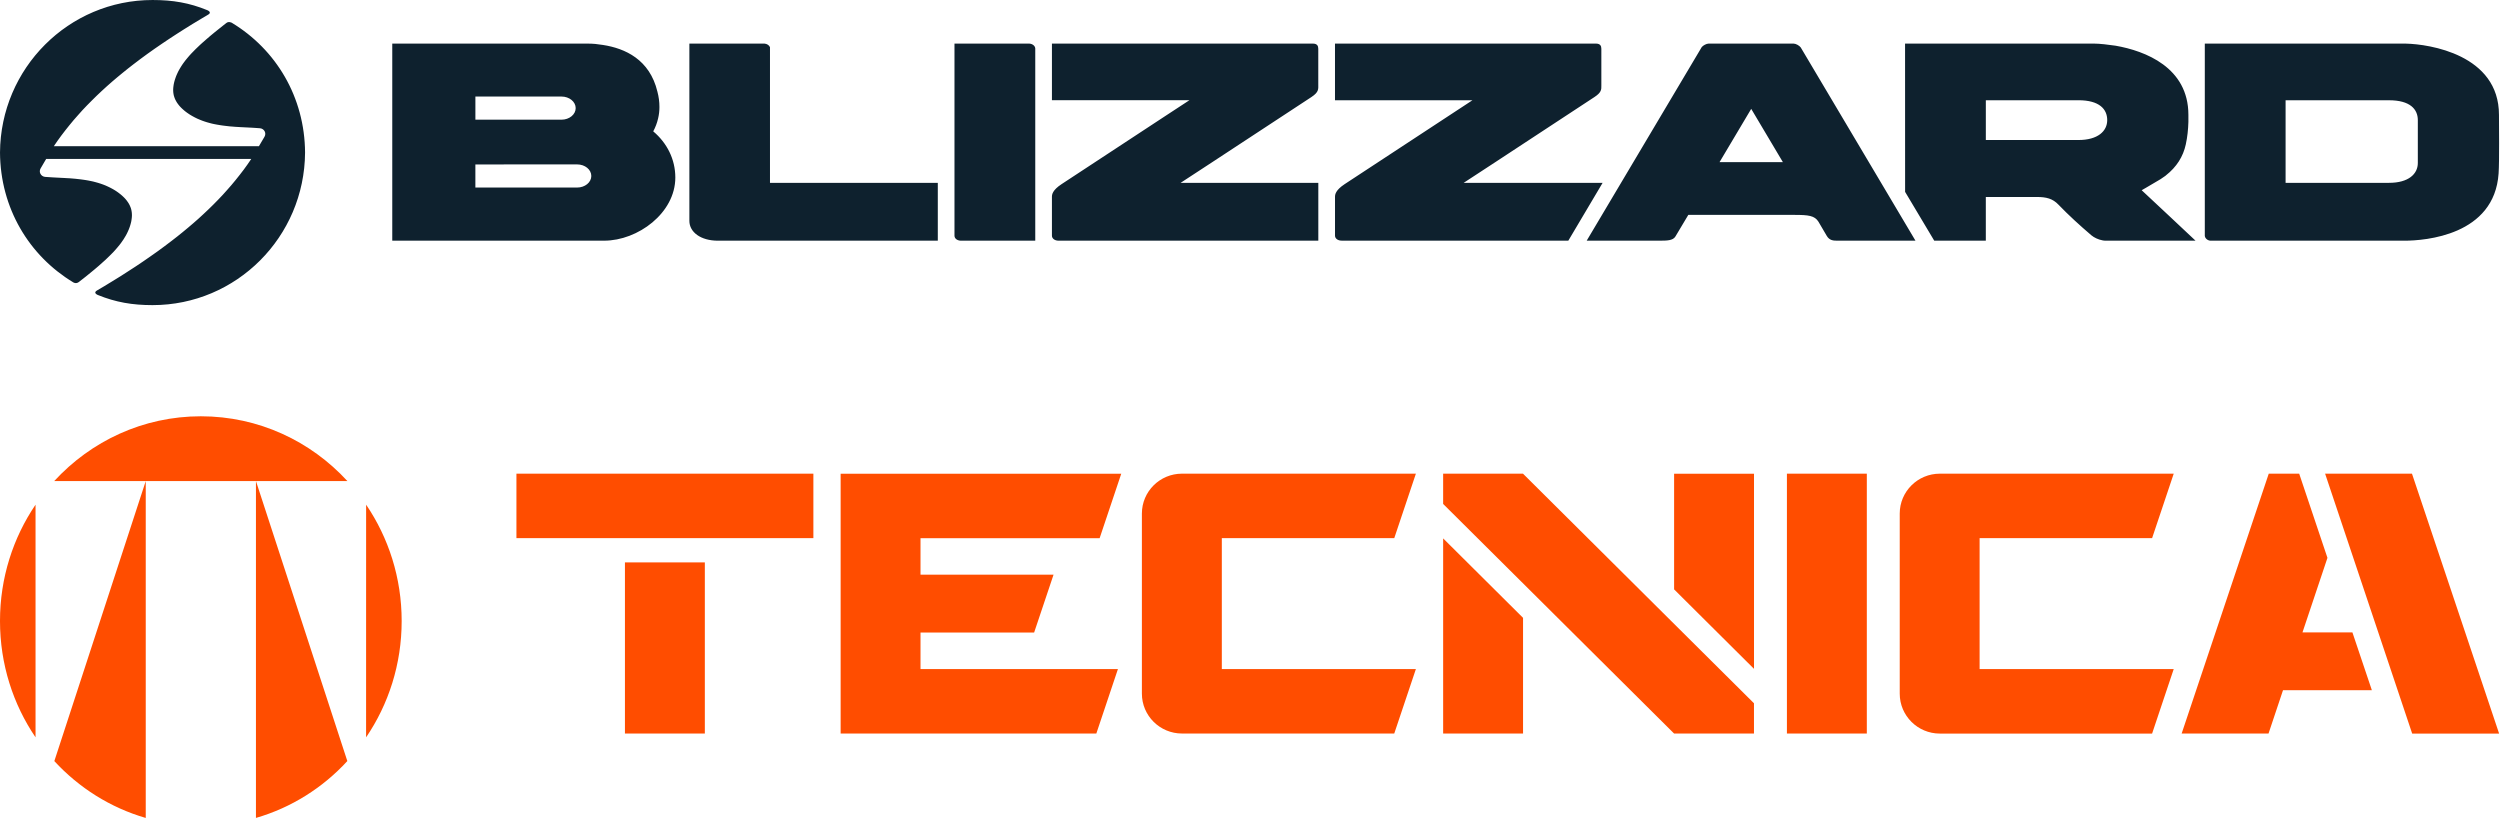 <?xml version="1.0" encoding="UTF-8" standalone="no"?>
<svg xmlns="http://www.w3.org/2000/svg" xmlns:xlink="http://www.w3.org/1999/xlink" xmlns:serif="http://www.serif.com/" width="100%" height="100%" viewBox="0 0 1355 444" version="1.1" xml:space="preserve" style="fill-rule:evenodd;clip-rule:evenodd;stroke-linejoin:round;stroke-miterlimit:2;">
  <path d="M1304.08,23.646c12.521,0.284 50.364,5.906 50.364,38.6c0,5.41 0.26,24.91 -0.201,31.761c-2.279,33.556 -39.769,36.45 -51.143,36.45l-104.956,-0c-1.606,-0.048 -3.035,-1.276 -3.142,-2.658l0,-104.164l109.078,0.011Zm-169.268,-0.023c3.094,-0 8.114,0.59 11.811,1.145c16.087,2.8 39.485,11.776 39.485,37.466l0,3.815c-0.118,4.099 -0.531,8.221 -1.417,12.237c-1.417,6.52 -4.902,12.177 -10.831,16.819c-0.059,0.047 -0.094,0.118 -0.165,0.154l-0.178,0.13c-1.57,1.181 -3.33,2.279 -5.232,3.33c-3.709,2.245 -7.394,4.312 -7.5,4.383l14.859,13.89l14.339,13.465l-48.781,-0c-0.532,-0 -1.087,-0.083 -1.666,-0.189c-2.22,-0.402 -4.524,-1.489 -5.988,-2.717c-6.26,-5.339 -12.308,-10.855 -17.871,-16.63c-3.142,-3.308 -6.614,-4.158 -11.658,-4.158l-27.709,0l-0,23.682l-27.958,-0c-4.216,-7.122 -15.792,-26.458 -15.792,-26.458l-0.023,-80.364l102.275,-0Zm-269.879,-0c2.457,-0 3.001,1.299 3.001,2.834l-0,19.844c0.047,2.279 0.035,3.826 -3.78,6.319l-53.813,35.339c-5.669,3.721 -11.339,7.442 -17.032,11.138l75.31,0l-18.592,31.348l-117.133,-0l-5.87,-0.024c-1.89,-0.047 -3.449,-1.11 -3.449,-2.705l-0,-21.024c-0,-1.275 0.283,-3.638 5.256,-6.909l69.238,-45.451l-74.506,0l0,-30.709l141.37,-0Zm107.165,-0c1.299,0.023 3.142,1.075 3.898,2.09c15.213,25.702 58.112,97.834 62.187,104.732l-42.592,-0c-2.043,-0 -4.087,-0.189 -5.504,-2.634c-0,-0 -3.662,-6.331 -4.489,-7.654c-2.078,-3.307 -5.433,-3.685 -13.004,-3.685l-57.533,0c-0,0 -3.39,5.705 -6.981,11.693c-1.346,2.268 -4.606,2.28 -8.787,2.28l-39.309,-0l62.376,-104.956c0.827,-0.933 2.528,-1.843 3.745,-1.866l45.993,-0Zm-557.78,-0c1.429,0.118 2.598,0.909 3.011,1.96l0,73.514l90.96,0l-0,31.36l-119.142,-0c-9.425,-0 -15.508,-4.666 -15.508,-10.772l0,-96.062l40.679,-0Zm-96.405,-0c3.827,-0 5.764,0.26 8.906,0.744c11.918,1.842 25.323,7.843 29.493,25.3c0.72,2.681 1.098,5.469 1.098,8.327c0,2.102 -0.236,4.169 -0.708,6.142c-0.556,2.492 -1.465,4.842 -2.646,7.051l0.035,0.047c7.371,6.213 11.93,15.036 11.93,24.993c-0,19.276 -20.363,34.218 -38.564,34.218l-114.854,-0l-0,-106.822l105.31,-0Zm239.854,-0c1.795,0.071 3.224,1.181 3.342,2.598l0,104.236l-40.347,-0c-1.902,-0.059 -3.437,-1.122 -3.437,-2.717l-0,-104.117l40.442,-0Zm153.737,-0c2.456,-0 3,1.299 3,2.834l-0,19.064c-0,2.717 0.472,4.323 -3.768,7.111l-53.825,35.339l-17.032,11.138l74.648,0l0,31.336l-140.933,-0c-1.913,-0.047 -3.449,-1.134 -3.449,-2.717l0,-21.048c0,-1.252 0.26,-3.614 5.256,-6.897l56.069,-36.828l13.181,-8.634l-74.506,-0l0,-30.698l141.359,-0Zm-398.705,65.482l-55.148,0.024l0,12.52l55.148,-0c4.252,-0 7.689,-2.811 7.689,-6.272c-0,-3.473 -3.437,-6.272 -7.689,-6.272Zm982.069,-34.749l-56.081,-0l0,44.741l56.081,0c10.559,0 15.591,-4.807 15.591,-10.76l-0,-23.221c-0,-5.965 -4.229,-10.772 -15.591,-10.772l-0,0.012Zm-345.719,4.665l-17.162,28.856l34.335,-0l-17.162,-28.867l-0.011,0.011Zm177.371,-4.689l-50.198,0l-0,21.556l50.198,0c10.559,0 15.591,-4.831 15.591,-10.784c0,-5.953 -4.252,-10.772 -15.591,-10.772Zm-822.19,-2.008l-46.667,0.012l0,12.532l46.667,0c4.24,0 7.689,-2.811 7.689,-6.272c0,-3.46 -3.449,-6.272 -7.689,-6.272Zm-181.706,-39.816l-1.512,1.181l-2.339,1.867l-2.362,1.889l-2.303,1.902l-2.28,1.961l-2.244,1.972l-1.217,1.11l-1.193,1.134l-1.181,1.134l-1.157,1.181l-1.146,1.17l-1.087,1.193l-1.063,1.252l-1.027,1.252l-0.709,0.945l-0.72,0.98l-0.662,0.992l-0.638,1.028l-0.614,1.039l-0.579,1.063l-0.519,1.099l-0.496,1.122l-0.307,0.803l-0.284,0.827l-0.272,0.826l-0.236,0.827l-0.201,0.851l-0.165,0.838l-0.118,0.851l-0.095,0.85l-0.047,0.839l0.012,0.838l0.059,0.827l0.118,0.827l0.166,0.803l0.236,0.768l0.271,0.756l0.331,0.756l0.39,0.732l0.413,0.709l0.473,0.685l0.508,0.673l0.543,0.661l0.591,0.626l0.614,0.615l0.649,0.59l0.674,0.591l0.685,0.555l0.732,0.543l0.732,0.508l0.733,0.496l0.779,0.473l0.78,0.448l1.264,0.686l1.299,0.637l1.299,0.555l1.323,0.532l1.335,0.472l1.346,0.426l1.358,0.378l1.359,0.354l1.382,0.295l1.382,0.26l1.405,0.236l1.382,0.213l1.406,0.177l1.393,0.165l1.382,0.154l1.418,0.106l1.37,0.118l1.417,0.083l1.382,0.083l1.394,0.071l4.925,0.248l2.197,0.141l2.15,0.154c1.063,0.083 2.008,0.709 2.516,1.618c0.496,0.921 0.472,2.032 -0.048,2.941l-3.047,5.174l-111.169,-0l2.008,-2.93l2.103,-2.893l2.161,-2.823l2.232,-2.788l2.268,-2.74l2.363,-2.681l2.362,-2.646l2.457,-2.587l2.634,-2.657l2.633,-2.599l2.717,-2.563l2.764,-2.528l2.799,-2.468l2.847,-2.421l2.882,-2.375l2.929,-2.362l2.941,-2.291l3.815,-2.894l3.862,-2.835l3.898,-2.764l3.957,-2.716l3.98,-2.67l4.016,-2.622l4.04,-2.575l4.63,-2.882l4.654,-2.799l3.354,-1.984c2.976,-1.488 -0.201,-2.67 -0.201,-2.67c-9.614,-3.933 -18.579,-5.48 -29.587,-5.48c-45.474,0 -82.385,36.97 -82.68,82.68c0.189,30.107 15.745,55.891 39.698,70.348c0,0 1.465,1.016 3.024,-0.177l3.886,-3.035l2.315,-1.89l2.315,-1.902l2.291,-1.949l2.244,-2.008l1.217,-1.086l1.193,-1.134l1.181,-1.146l1.158,-1.158l1.145,-1.169l1.087,-1.216l1.063,-1.241l1.027,-1.252l0.733,-0.956l0.685,-0.981l0.673,-0.968l0.638,-1.051l0.626,-1.028l0.567,-1.063l0.52,-1.098l0.496,-1.123l0.307,-0.791l0.295,-0.827l0.26,-0.827l0.236,-0.85l0.213,-0.839l0.153,-0.85l0.118,-0.839l0.095,-0.85l0.047,-0.839l-0.012,-0.838l-0.059,-0.827l-0.118,-0.827l-0.165,-0.803l-0.213,-0.78l-0.295,-0.744l-0.319,-0.756l-0.39,-0.744l-0.413,-0.685l-0.484,-0.708l-0.497,-0.674l-0.543,-0.649l-0.59,-0.638l-0.626,-0.614l-0.638,-0.591l-0.674,-0.579l-0.708,-0.555l-0.709,-0.543l-0.744,-0.52l-0.744,-0.496l-0.768,-0.472l-0.779,-0.449l-1.264,-0.673l-1.299,-0.626l-1.312,-0.591l-1.299,-0.508l-1.346,-0.472l-1.347,-0.426l-1.37,-0.378l-1.346,-0.354l-1.394,-0.295l-1.37,-0.272l-1.394,-0.236l-1.394,-0.201l-1.394,-0.189l-1.405,-0.153l-1.382,-0.154l-1.406,-0.118l-1.393,-0.118l-1.394,-0.071l-1.394,-0.083l-1.394,-0.071l-4.925,-0.259l-4.346,-0.284c-1.063,-0.094 -2.008,-0.709 -2.516,-1.642c-0.496,-0.921 -0.473,-2.008 0.059,-2.917l3.035,-5.185l111.169,-0l-2.02,2.953l-2.079,2.882l-2.173,2.822l-2.22,2.788l-2.268,2.728l-2.362,2.693l-2.363,2.634l-2.456,2.587l-2.623,2.669l-2.657,2.599l-2.717,2.563l-2.74,2.516l-2.811,2.468l-2.847,2.422l-2.882,2.386l-2.917,2.35l-2.953,2.291l-3.815,2.894l-3.862,2.835l-3.922,2.764l-3.921,2.716l-3.992,2.682l-4.016,2.598l-4.028,2.599l-4.642,2.858l-4.653,2.835l-3.355,1.972c-2.964,1.488 0.189,2.67 0.189,2.67c9.615,3.909 18.591,5.468 29.588,5.468c45.473,0 82.384,-36.969 82.667,-82.679c-0.177,-30.096 -15.744,-55.868 -39.698,-70.349c0,0 -1.736,-0.98 -3.035,0.177l0.012,0Z" style="fill:#0e212e;"></path>
  <path d="M1178.16,256.725l-11.725,34.958l-93.489,-0l-0,70.941l105.214,-0l-11.725,34.973l-115.027,-0c-12.02,-0 -21.755,-9.688 -21.755,-21.631l0,-97.626c0,-11.927 9.735,-21.615 21.755,-21.615l126.752,0Zm129.131,0l47.226,140.872l-47.118,-0l-47.195,-140.872l47.087,0Zm-539.88,0l-11.725,34.958l-93.458,-0l0,70.941l105.183,-0l-11.725,34.942l-115.042,-0c-12.005,-0 -21.739,-9.673 -21.739,-21.616l-0,-97.61c-0,-11.942 9.734,-21.615 21.739,-21.615l126.767,0Zm244.406,0.016l0,140.825l-43.308,-0l0,-140.825l43.308,-0Zm-404.093,-0l-11.725,34.957l-97.081,0l-0,19.765l72.107,-0l-10.528,31.381l-61.579,-0l-0,19.78l107.002,-0l-11.709,34.942l-138.586,-0l0,-140.809l152.114,-0l-0.015,-0.016Zm174.476,35.082l43.292,43.043l-0,62.715l-43.308,0l0,-105.758l0.016,-0Zm43.261,-35.098l125.196,124.45l0,16.406l-43.292,0l-125.181,-124.45l0,-16.406l43.292,0l-0.015,0Zm420.701,0l15.317,45.625l-13.529,40.4l27.058,0l10.543,31.35l-48.16,-0l-7.853,23.481l-47.086,0l47.211,-140.856l16.514,0l-0.015,0Zm-864.137,48.082l0,92.759l-43.308,-0l0,-92.759l43.308,0Zm568.648,-48.066l-0,105.774l-43.308,-43.075l-0,-62.683l43.308,-0l-0,-0.016Zm-509.821,-0.016l0,34.927l-160.946,-0l-0,-34.927l160.946,0Zm-361.858,3.997l0,182.608c-19.205,-5.567 -36.263,-16.39 -49.544,-30.821l49.544,-151.772l0,-0.015Zm59.729,-0l49.528,151.772c-13.28,14.462 -30.323,25.269 -49.528,30.821l0,-182.593Zm59.714,12.813c12.16,17.914 19.267,39.623 19.267,63.057c-0,23.419 -7.107,45.159 -19.283,63.057l0.016,-126.114Zm-179.172,0l-0,126.099c-12.16,-17.883 -19.267,-39.623 -19.267,-63.042c0,-23.419 7.107,-45.158 19.283,-63.072l-0.016,0.015Zm89.586,-47.91c31.35,-0 59.574,13.497 79.431,35.097l-158.878,-0c19.889,-21.6 48.113,-35.097 79.447,-35.097Z" style="fill:#ff4d00;"></path>
</svg>
